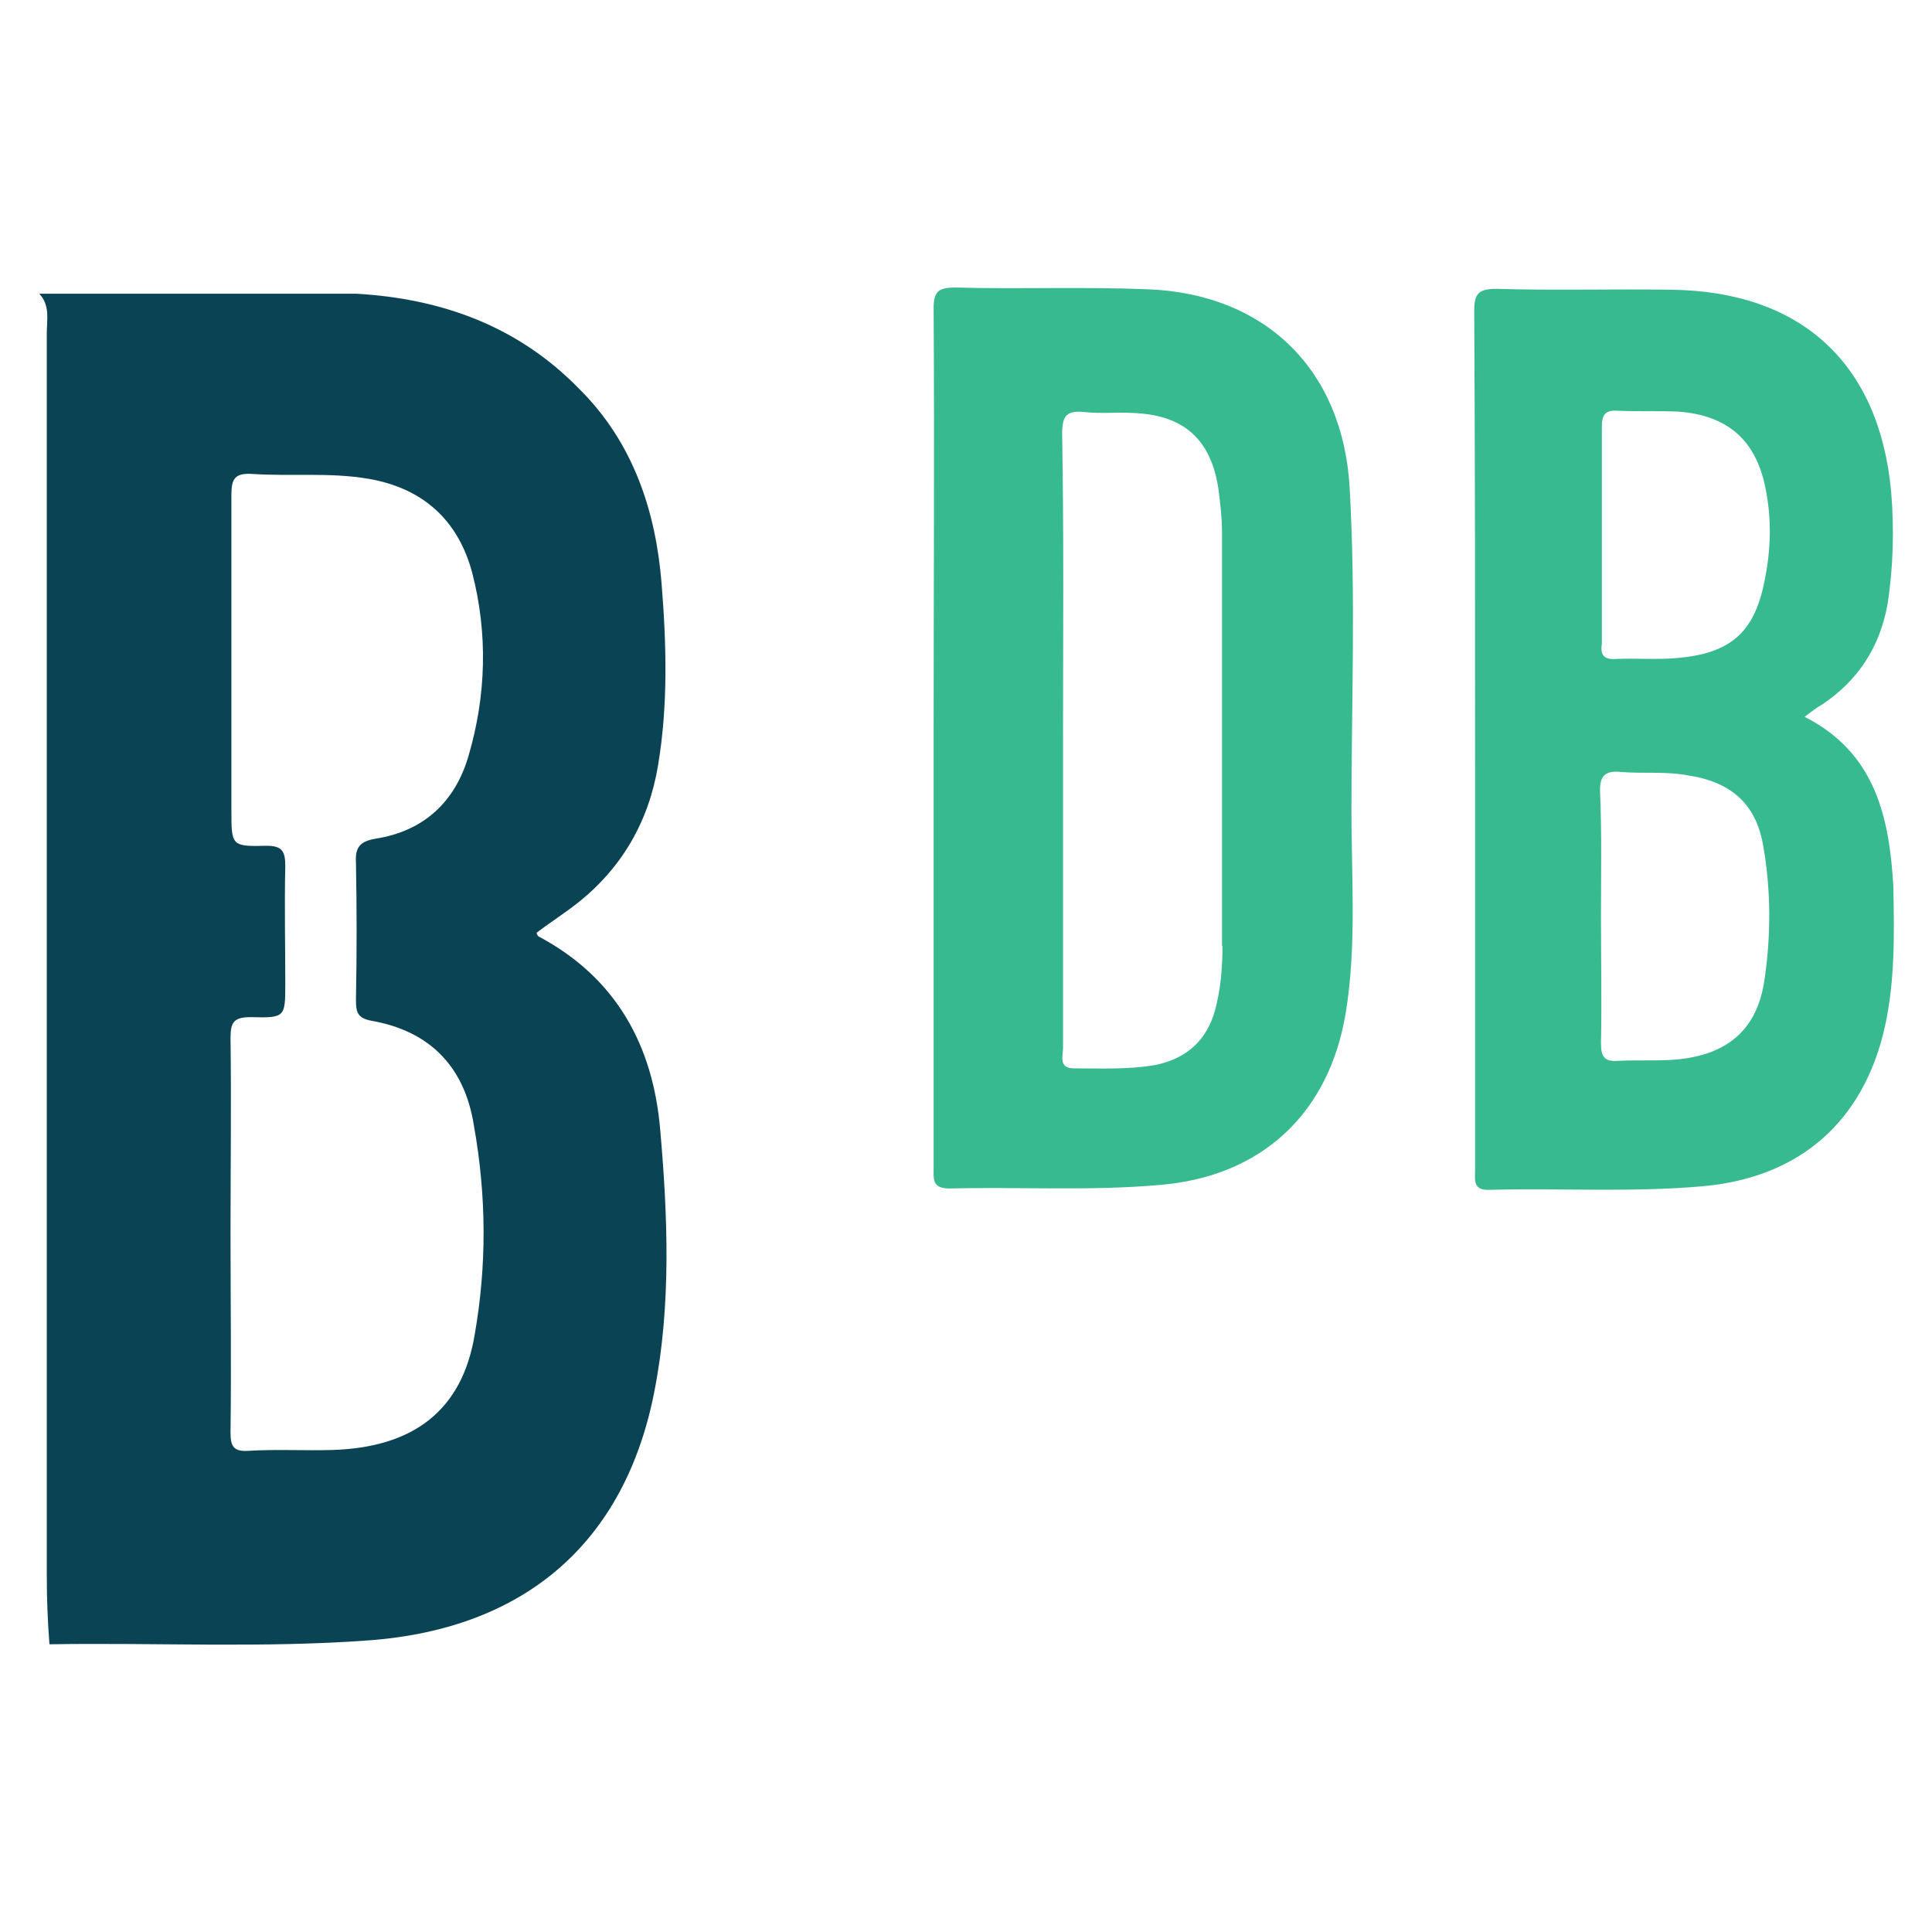 <?xml version="1.0" encoding="utf-8"?>
<!-- Generator: Adobe Illustrator 23.0.1, SVG Export Plug-In . SVG Version: 6.00 Build 0)  -->
<svg version="1.1" id="Layer_1" xmlns="http://www.w3.org/2000/svg" xmlns:xlink="http://www.w3.org/1999/xlink" x="0px" y="0px"
	 viewBox="0 0 1000 1000" style="enable-background:new 0 0 1000 1000;" xml:space="preserve">
<style type="text/css">
	.st0{fill:#0A4454;}
	.st1{fill:#38BA91;}
</style>
<g id="g61" transform="matrix(2.286,0,0,2.286,-12.816,-32.231)">
	<path id="path8" class="st0" d="M127.5,226.1c-0.2-0.2-0.4-0.6-0.4-0.8c3-2.3,6.3-4.4,9.1-6.6c10.2-8,16.3-18.6,18.4-31.3
		c2.3-13.7,1.9-27.5,0.8-41.2c-1.3-16.3-6.4-31.9-18.6-44C123,88,105.7,81.7,86.2,80.6H14.5c2.5,2.7,1.7,5.9,1.7,8.9v281.3
		c0,5.3,0.2,10.4,0.6,15.6c24.1-0.4,48.4,0.9,72.5-0.9c35.5-2.7,57.9-22.4,64.5-56.5c3.8-19.5,3-39.5,1.3-59
		C153.5,250.9,145.2,235.5,127.5,226.1z M113.1,316.2c-2.8,17.1-13.7,25.6-32.1,26.2c-6.4,0.2-12.7-0.2-19.2,0.2
		c-3.4,0.2-4-1.1-4-4.2c0.2-15,0-30,0-45.1c0-14.8,0.2-29.4,0-44.2c0-3.6,0.8-4.7,4.6-4.7c7.8,0.2,7.8,0,7.8-7.6
		c0-8.9-0.2-17.6,0-26.6c0-3.2-0.6-4.6-4.2-4.6c-8,0.2-8,0-8-8v-71.5c0-3.6,0.8-4.9,4.6-4.7c8.7,0.6,17.6-0.4,26.4,1.1
		c12.3,2.1,20.3,9.3,23.5,21.2c3.6,13.8,3.2,27.9-0.8,41.5c-3,10.4-10.1,17.1-21.1,18.8c-3.4,0.6-4.6,1.9-4.4,5.3
		c0.2,10.4,0.2,20.9,0,31.3c0,2.7,0.4,4,3.4,4.6c13.3,2.3,21.2,10.4,23.3,23.7C115.8,285.1,115.8,300.8,113.1,316.2z"/>
	<g id="g55" transform="translate(-72)">
		<path id="path10" class="st1" d="M486.2,176.4c1.5-1.1,2.7-2.1,4-2.8c8.2-5.5,13.1-13.1,14.8-22.8c1.3-8.3,1.5-17.1,0.8-25.4
			c-2.7-29.2-20.5-45.3-49.7-45.7c-13.3-0.2-26.6,0.2-39.6-0.2c-4.2,0-5.1,1.1-5.1,5.1c0.2,34.9,0.2,69.6,0.2,104.5v89.7
			c0,2.5-0.6,4.9,3.4,4.7c15.9-0.4,32.1,0.6,48-0.8c22-1.9,36.6-14.6,41.4-36.2c2.3-10.4,2.1-21.1,1.9-31.7
			C505.4,199.1,502.2,184.5,486.2,176.4L486.2,176.4z M440.3,159.1v-48.4c0-2.7,0.8-3.8,3.6-3.6c4.6,0.2,9.1,0,13.7,0.2
			c11,0.8,17.5,6.3,19.7,17.1c1.5,7.2,1.3,14.2-0.2,21.4c-2.3,11.6-7.8,16.3-19.9,17.3c-4.6,0.4-9.1,0-13.7,0.2
			c-2.7,0.2-3.6-0.9-3.2-3.4L440.3,159.1z M477.1,236.1c-1.7,11.4-8.7,17.3-21.4,18c-4,0.2-7.8,0-11.8,0.2c-3,0.2-3.8-0.9-3.8-4
			c0.2-9.7,0-19.2,0-28.8c0-9.3,0.2-18.6-0.2-27.9c-0.2-4,1.3-5.1,4.9-4.7c5.1,0.4,10.1-0.2,15.2,0.8c9.7,1.5,15.4,6.6,16.9,16.3
			C478.6,215.8,478.6,226.1,477.1,236.1L477.1,236.1z"/>
		<path id="path14" class="st1" d="M383.2,124.6c-1.5-26.9-19.2-44-45.7-45c-14.6-0.6-29,0-43.6-0.4c-3.8,0-4.9,0.9-4.9,4.7
			c0.2,32.4,0,64.7,0,97.1v97.5c0,2.5-0.4,4.7,3.6,4.7c15.7-0.4,31.7,0.6,47.6-0.8c23-1.9,38.3-16.1,42.1-38.9
			c2.5-15.2,1.3-30.7,1.3-45.9C383.6,173.5,384.6,149.1,383.2,124.6L383.2,124.6z M354.4,228.3c0,4.9-0.4,9.9-1.7,14.6
			c-1.9,6.8-6.4,10.8-13.3,12.3c-6.1,1.1-12.3,0.8-18.6,0.8c-3.6,0-2.5-2.8-2.5-4.7v-70c0-23,0.2-46.1-0.2-69c0-4.2,1.1-5.3,5.1-4.9
			c3.6,0.4,7.2,0,10.8,0.2c11.6,0.4,17.8,5.9,19.5,17.3c0.4,3.2,0.8,6.4,0.8,9.7V228.3z"/>
	</g>
</g>
</svg>
